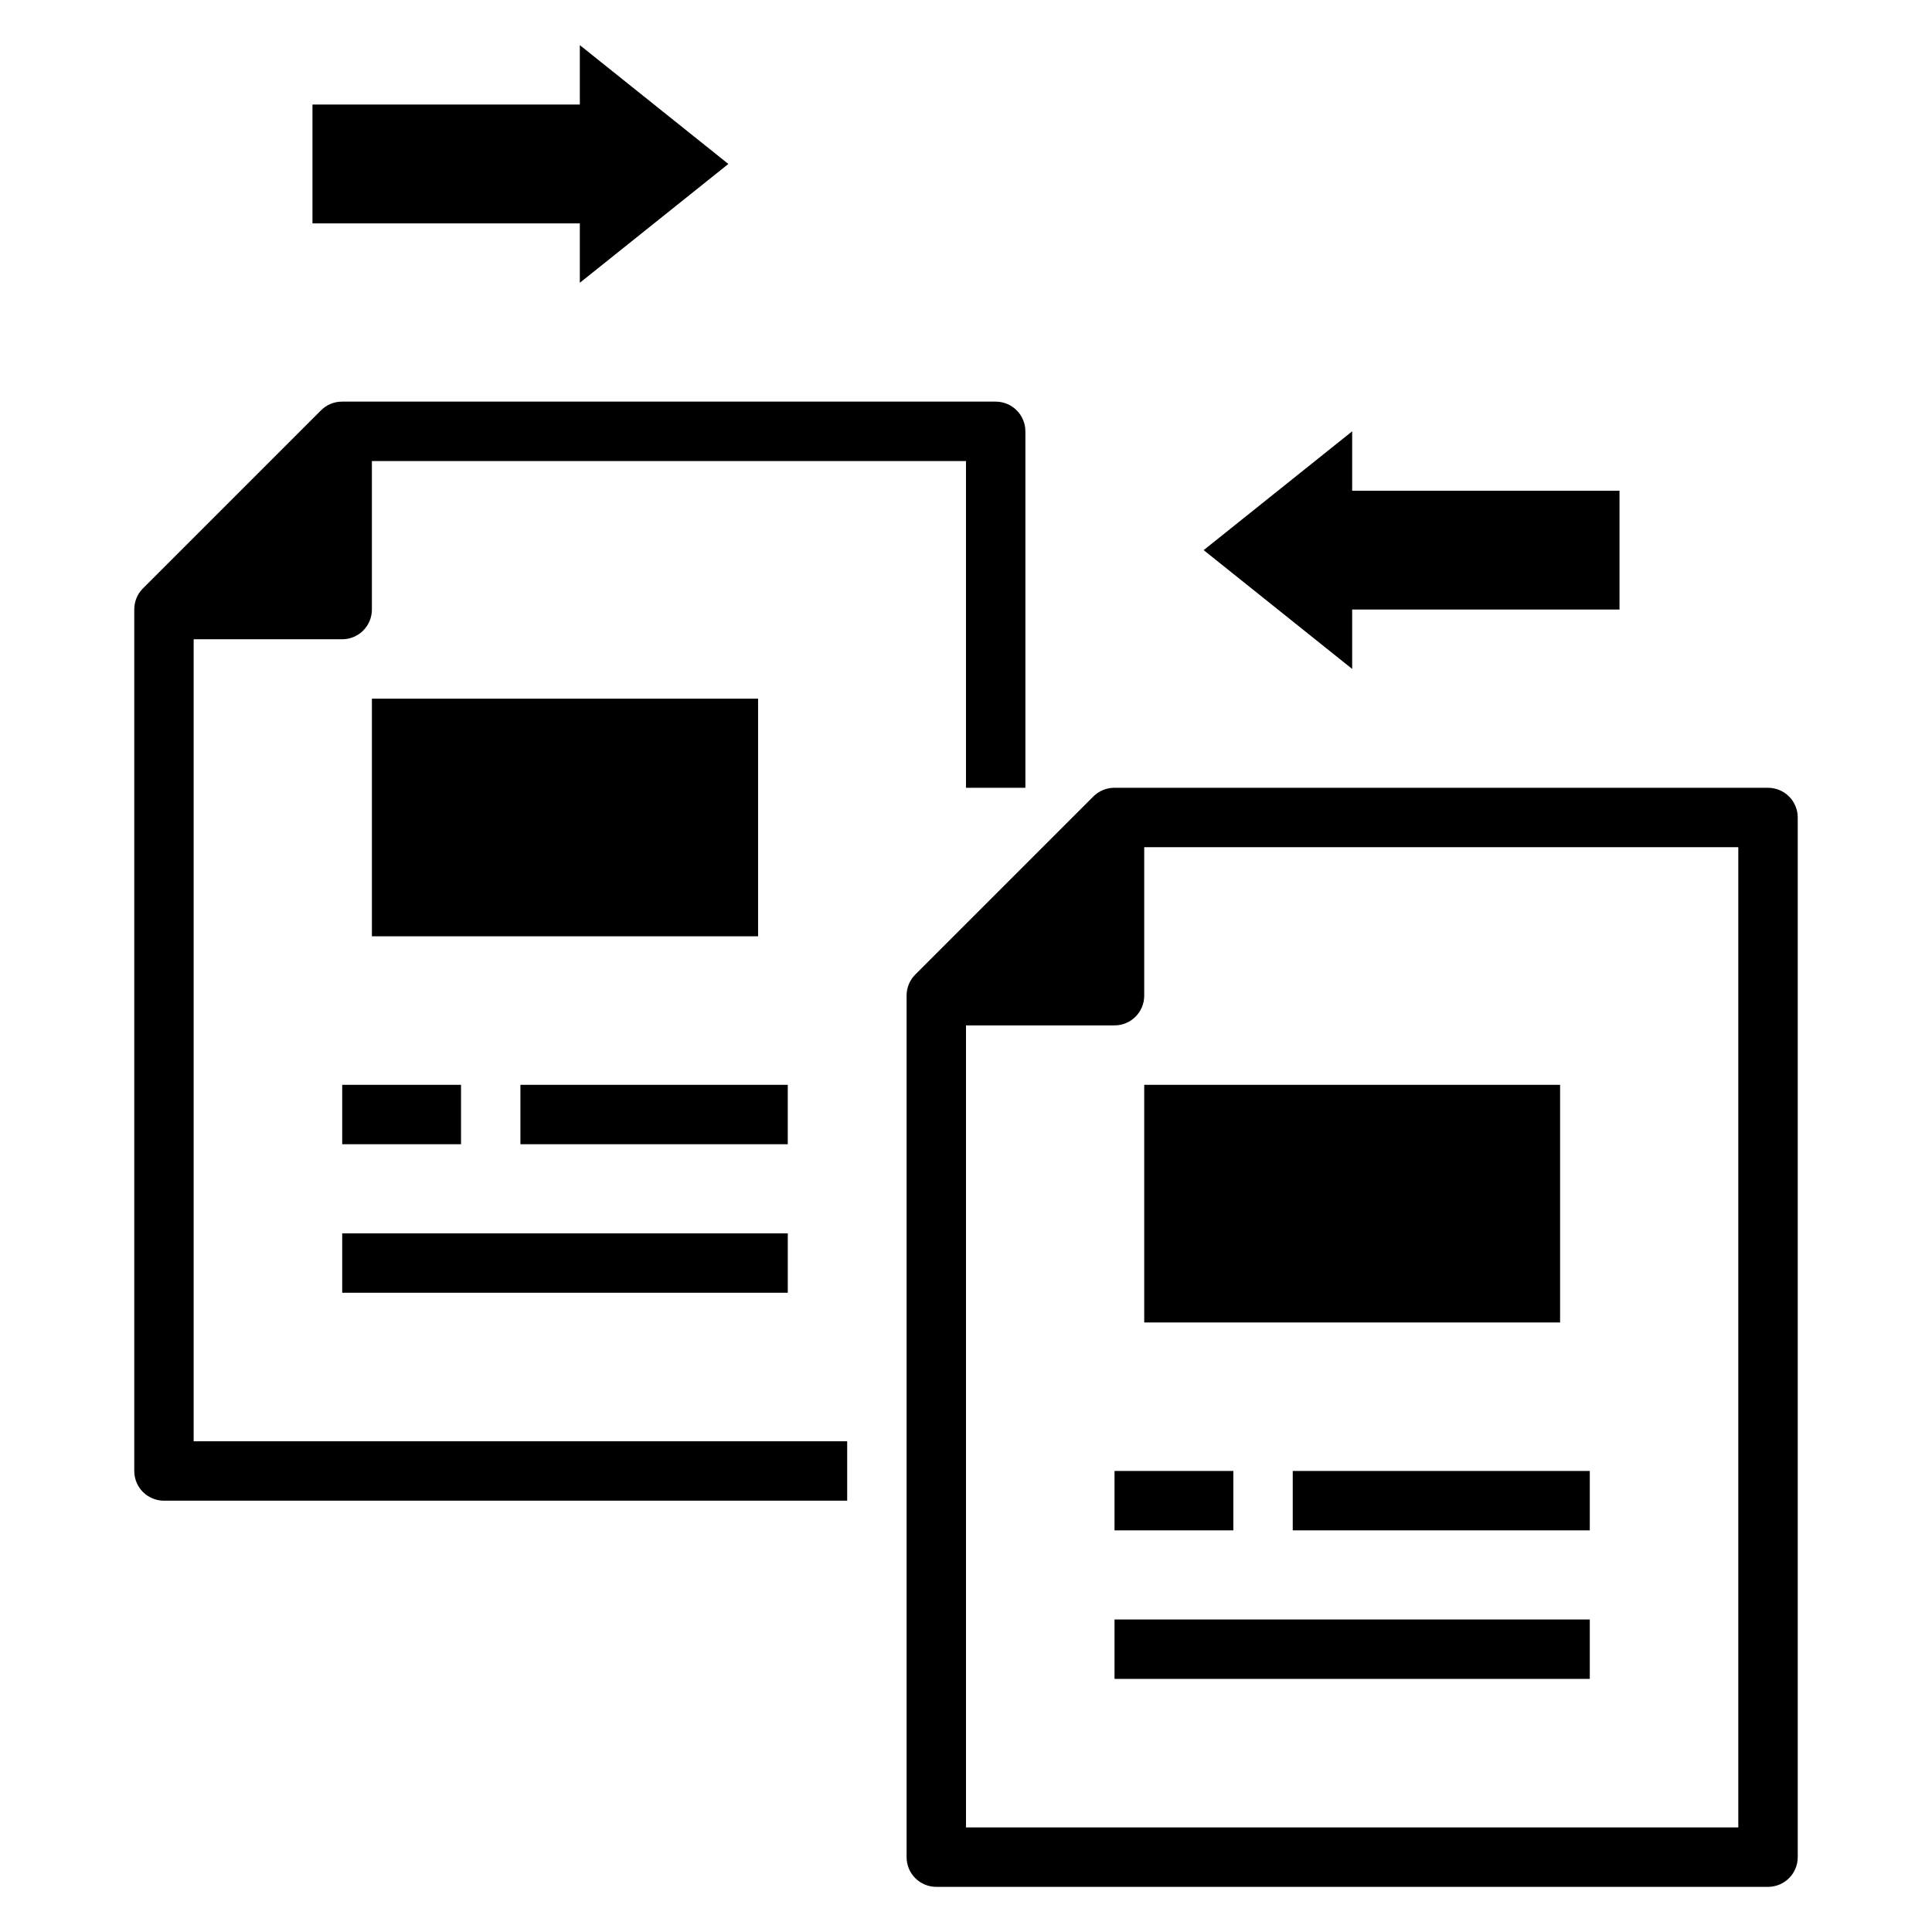 <?xml version="1.0" encoding="UTF-8"?>
<!-- Uploaded to: ICON Repo, www.iconrepo.com, Generator: ICON Repo Mixer Tools -->
<svg fill="#000000" width="800px" height="800px" version="1.1" viewBox="144 144 512 512" xmlns="http://www.w3.org/2000/svg">
 <g>
  <path d="m337.02 187.45-39.359-31.488v15.746h-70.852v31.488h70.852v15.742z"/>
  <path d="m462.98 289.79 39.359 31.488v-15.742h70.848v-31.488h-70.848v-15.746z"/>
  <path d="m612.54 352.77h-173.18c-2.094-0.012-4.106 0.809-5.59 2.285l-47.23 47.23c-1.477 1.484-2.297 3.496-2.285 5.59v228.29c0 2.086 0.828 4.09 2.305 5.566 1.477 1.477 3.481 2.305 5.566 2.305h220.42c2.09 0 4.09-0.828 5.566-2.305 1.477-1.477 2.305-3.481 2.305-5.566v-275.52c0-2.086-0.828-4.09-2.305-5.566-1.477-1.473-3.477-2.305-5.566-2.305zm-7.871 275.52h-204.67v-212.55h39.359c2.086 0 4.09-0.828 5.566-2.305 1.477-1.477 2.305-3.481 2.305-5.566v-39.359h157.44z"/>
  <path d="m447.23 431.49h110.21v62.977h-110.21z"/>
  <path d="m486.59 533.82h78.719v15.742h-78.719z"/>
  <path d="m439.36 533.82h31.488v15.742h-31.488z"/>
  <path d="m439.36 573.18h125.95v15.742h-125.95z"/>
  <path d="m242.56 329.15h102.34v62.977h-102.34z"/>
  <path d="m281.92 431.49h70.848v15.742h-70.848z"/>
  <path d="m234.69 431.49h31.488v15.742h-31.488z"/>
  <path d="m234.69 470.85h118.08v15.742h-118.08z"/>
  <path d="m195.32 313.41h39.363c2.086 0 4.09-0.828 5.566-2.305 1.477-1.477 2.305-3.481 2.305-5.566v-39.359h157.44v86.59h15.742v-94.465c0-2.086-0.828-4.09-2.305-5.566s-3.481-2.305-5.566-2.305h-173.18c-2.094-0.012-4.106 0.809-5.59 2.285l-47.23 47.23h-0.004c-1.473 1.484-2.293 3.496-2.281 5.59v228.29c0 2.086 0.828 4.09 2.305 5.566 1.477 1.477 3.481 2.305 5.566 2.305h181.06v-15.746h-173.19z"/>
 </g>
</svg>